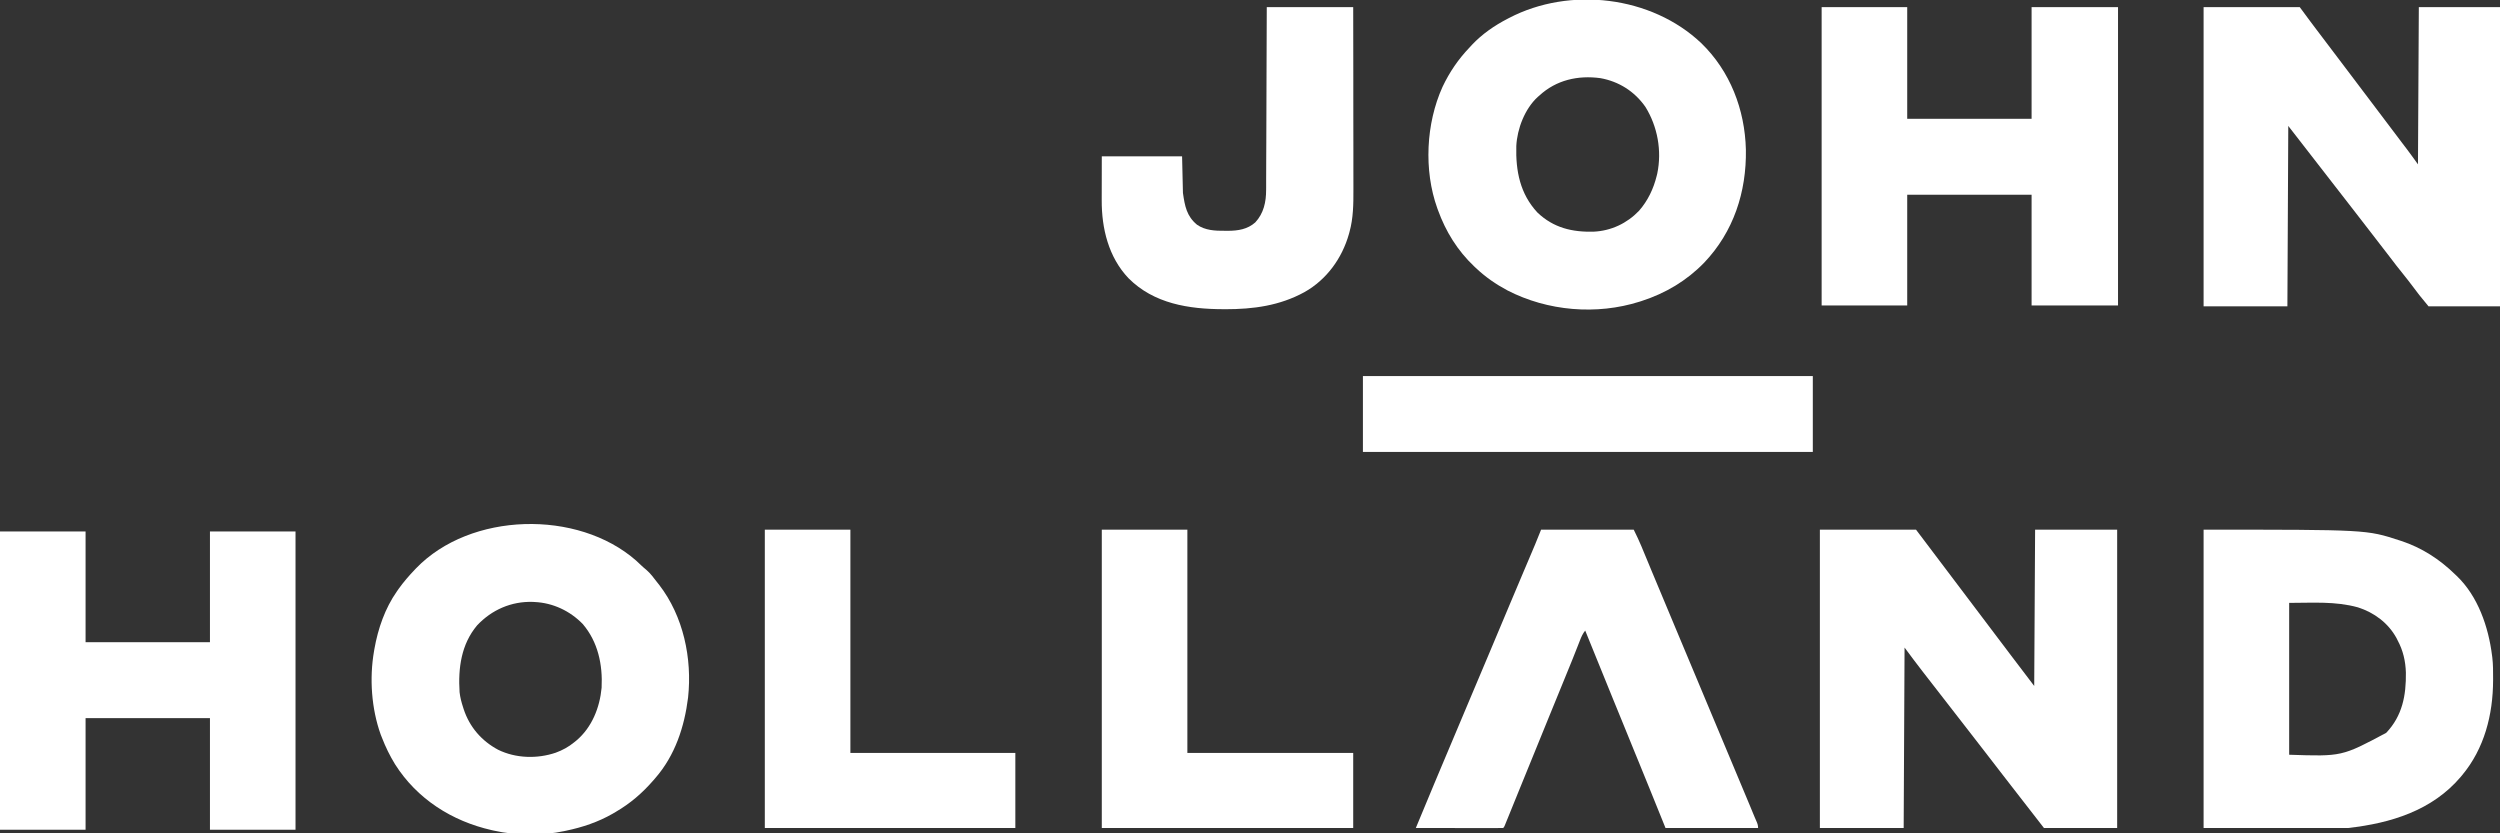 <svg width="96" height="32" viewBox="0 0 96 32" fill="none" xmlns="http://www.w3.org/2000/svg">
<rect x="0" y="0" width="96" height="32" fill="#333333" stroke="none"/>
<g clip-path="url(#clip0_9246_195)">
<path d="M69.883 20.339C71.101 20.339 72.32 20.339 73.575 20.339C76.768 24.566 76.768 24.566 76.823 24.639C76.859 24.687 76.896 24.736 76.933 24.784C77.026 24.907 77.119 25.03 77.212 25.154C77.511 25.55 77.811 25.947 78.114 26.341C78.126 24.36 78.137 22.379 78.148 20.339C79.188 20.339 80.227 20.339 81.299 20.339C81.299 24.119 81.299 27.899 81.299 31.794C80.371 31.794 79.443 31.794 78.487 31.794C77.881 31.014 77.881 31.014 77.276 30.234C77.26 30.214 77.245 30.194 77.229 30.174C77.198 30.134 77.167 30.093 77.136 30.053C77.06 29.955 76.983 29.857 76.907 29.758C76.712 29.508 76.519 29.257 76.326 29.005C76.159 28.787 75.99 28.57 75.822 28.354C75.745 28.254 75.668 28.155 75.591 28.056C75.56 28.016 75.528 27.976 75.498 27.936C75.063 27.375 74.628 26.815 74.193 26.255C74.178 26.235 74.163 26.215 74.147 26.195C74.116 26.155 74.085 26.115 74.053 26.075C73.977 25.976 73.899 25.876 73.822 25.777C73.588 25.477 73.362 25.172 73.135 24.866C73.124 27.152 73.112 29.439 73.101 31.794C72.039 31.794 70.977 31.794 69.883 31.794C69.883 28.014 69.883 24.233 69.883 20.339Z" fill="white"/>
<path d="M84.618 0.274C85.837 0.274 87.055 0.274 88.311 0.274C88.445 0.456 88.579 0.637 88.717 0.823C88.79 0.92 88.862 1.016 88.935 1.113C88.972 1.161 89.009 1.21 89.046 1.259C89.073 1.295 89.073 1.295 89.101 1.332C89.177 1.432 89.252 1.532 89.328 1.632C89.474 1.826 89.62 2.019 89.767 2.212C89.952 2.455 90.136 2.699 90.32 2.943C90.412 3.065 90.505 3.188 90.597 3.31C90.634 3.358 90.67 3.407 90.707 3.456C90.734 3.492 90.734 3.492 90.762 3.528C91.285 4.221 91.285 4.221 91.808 4.913C91.826 4.937 91.844 4.961 91.863 4.986C91.9 5.035 91.936 5.083 91.973 5.131C92.067 5.256 92.16 5.38 92.254 5.504C92.273 5.529 92.293 5.554 92.312 5.58C92.349 5.628 92.385 5.675 92.421 5.723C92.567 5.916 92.708 6.113 92.85 6.311C92.866 3.323 92.866 3.323 92.883 0.274C93.912 0.274 94.94 0.274 96 0.274C96 4.066 96 7.858 96 11.764C95.094 11.764 94.189 11.764 93.256 11.764C92.874 11.3 92.874 11.3 92.704 11.07C92.556 10.872 92.405 10.678 92.251 10.487C92.09 10.289 91.934 10.088 91.781 9.884C91.695 9.771 91.608 9.658 91.52 9.546C91.375 9.36 91.232 9.173 91.088 8.986C90.901 8.742 90.712 8.498 90.523 8.255C90.446 8.156 90.369 8.056 90.292 7.957C90.261 7.917 90.23 7.877 90.199 7.837C89.423 6.837 88.646 5.836 87.87 4.836C87.859 7.122 87.848 9.409 87.836 11.764C86.774 11.764 85.712 11.764 84.618 11.764C84.618 7.973 84.618 4.181 84.618 0.274Z" fill="white"/>
<path d="M84.618 20.339C90.879 20.339 90.879 20.339 92.138 20.75C92.174 20.762 92.174 20.762 92.21 20.773C92.997 21.033 93.68 21.475 94.272 22.053C94.305 22.084 94.305 22.084 94.338 22.115C95.154 22.895 95.558 24.074 95.695 25.175C95.698 25.2 95.701 25.224 95.705 25.25C95.736 25.516 95.736 25.782 95.735 26.049C95.735 26.086 95.735 26.086 95.735 26.123C95.731 27.445 95.4 28.745 94.543 29.771C94.529 29.788 94.514 29.806 94.499 29.824C93.4 31.125 91.803 31.611 90.174 31.794C88.34 31.794 86.507 31.794 84.618 31.794C84.618 28.014 84.618 24.233 84.618 20.339ZM87.904 23.151C87.904 25.075 87.904 26.999 87.904 28.982C89.926 29.05 89.926 29.05 91.63 28.141C92.25 27.489 92.398 26.706 92.386 25.826C92.372 25.387 92.279 24.979 92.07 24.592C92.056 24.564 92.042 24.536 92.028 24.507C91.711 23.924 91.168 23.521 90.546 23.323C89.678 23.082 88.81 23.151 87.904 23.151Z" fill="white"/>
<path d="M69.951 0.274C71.035 0.274 72.119 0.274 73.237 0.274C73.237 1.689 73.237 3.104 73.237 4.562C74.813 4.562 76.389 4.562 78.013 4.562C78.013 3.147 78.013 1.732 78.013 0.274C79.108 0.274 80.204 0.274 81.332 0.274C81.332 4.055 81.332 7.835 81.332 11.73C80.237 11.73 79.141 11.73 78.013 11.73C78.013 10.326 78.013 8.923 78.013 7.477C76.437 7.477 74.86 7.477 73.237 7.477C73.237 8.88 73.237 10.284 73.237 11.73C72.152 11.73 71.068 11.73 69.951 11.73C69.951 7.95 69.951 4.169 69.951 0.274Z" fill="white"/>
<path d="M0 20.407C1.084 20.407 2.169 20.407 3.286 20.407C3.286 21.811 3.286 23.214 3.286 24.66C4.862 24.66 6.438 24.66 8.062 24.66C8.062 23.257 8.062 21.853 8.062 20.407C9.146 20.407 10.231 20.407 11.348 20.407C11.348 24.188 11.348 27.968 11.348 31.863C10.264 31.863 9.179 31.863 8.062 31.863C8.062 30.448 8.062 29.033 8.062 27.576C6.486 27.576 4.91 27.576 3.286 27.576C3.286 28.99 3.286 30.405 3.286 31.863C2.201 31.863 1.117 31.863 0 31.863C0 28.082 0 24.302 0 20.407Z" fill="white"/>
<path d="M65.33 1.658C66.436 2.731 67.004 4.205 67.042 5.746C67.069 7.372 66.567 8.903 65.442 10.085C64.769 10.78 63.954 11.263 63.04 11.558C63.015 11.566 62.989 11.575 62.963 11.583C61.308 12.107 59.432 11.948 57.888 11.153C57.44 10.915 57.042 10.639 56.672 10.289C56.652 10.271 56.632 10.252 56.612 10.233C55.968 9.623 55.518 8.897 55.215 8.06C55.207 8.038 55.199 8.016 55.191 7.994C54.669 6.536 54.757 4.745 55.392 3.338C55.665 2.762 55.998 2.276 56.435 1.818C56.464 1.786 56.492 1.755 56.522 1.723C56.919 1.303 57.383 0.984 57.891 0.72C57.912 0.709 57.932 0.699 57.953 0.688C60.278 -0.523 63.413 -0.161 65.33 1.658ZM59.111 3.67C59.08 3.696 59.08 3.696 59.048 3.724C58.553 4.178 58.258 4.946 58.226 5.609C58.2 6.569 58.371 7.444 59.038 8.162C59.655 8.75 60.374 8.918 61.196 8.896C61.863 8.865 62.474 8.58 62.939 8.094C63.276 7.709 63.493 7.254 63.616 6.757C63.624 6.726 63.631 6.696 63.639 6.665C63.821 5.789 63.651 4.859 63.184 4.105C62.767 3.508 62.166 3.129 61.456 3.001C60.597 2.884 59.76 3.07 59.111 3.67Z" fill="white"/>
<path d="M24.43 21.529C24.492 21.587 24.555 21.645 24.616 21.704C24.681 21.766 24.747 21.823 24.817 21.88C24.98 22.02 25.106 22.193 25.236 22.362C25.262 22.394 25.287 22.426 25.313 22.459C26.242 23.663 26.584 25.284 26.422 26.787C26.282 27.913 25.921 29.008 25.169 29.873C25.145 29.901 25.121 29.929 25.096 29.958C24.664 30.454 24.21 30.847 23.644 31.177C23.606 31.199 23.568 31.222 23.529 31.245C22.974 31.564 22.37 31.767 21.747 31.897C21.722 31.903 21.696 31.908 21.67 31.914C20.828 32.094 19.809 32.088 18.97 31.897C18.923 31.887 18.923 31.887 18.876 31.876C17.36 31.532 16.015 30.684 15.168 29.345C14.969 29.02 14.806 28.686 14.668 28.33C14.652 28.29 14.636 28.249 14.619 28.207C14.262 27.211 14.182 26.045 14.363 25.003C14.367 24.978 14.371 24.952 14.376 24.926C14.515 24.138 14.783 23.362 15.243 22.705C15.266 22.672 15.289 22.639 15.313 22.605C15.498 22.347 15.702 22.112 15.921 21.882C15.939 21.863 15.957 21.844 15.976 21.824C18.062 19.66 22.184 19.556 24.43 21.529ZM18.32 24.015C17.709 24.743 17.589 25.658 17.648 26.581C17.671 26.783 17.72 26.971 17.784 27.164C17.791 27.186 17.798 27.208 17.805 27.231C18.033 27.922 18.495 28.453 19.129 28.791C19.807 29.123 20.63 29.145 21.34 28.903C21.603 28.807 21.834 28.681 22.052 28.502C22.08 28.479 22.108 28.457 22.137 28.433C22.728 27.932 23.031 27.174 23.102 26.409C23.147 25.522 22.962 24.644 22.375 23.959C21.883 23.455 21.23 23.149 20.528 23.117C20.505 23.115 20.483 23.114 20.46 23.113C19.637 23.087 18.885 23.414 18.32 24.015Z" fill="white"/>
<path d="M59.178 20.339C60.352 20.339 61.526 20.339 62.735 20.339C62.844 20.56 62.948 20.777 63.042 21.005C63.054 21.035 63.066 21.064 63.079 21.096C63.106 21.16 63.133 21.224 63.159 21.288C63.216 21.427 63.274 21.564 63.331 21.702C63.36 21.773 63.39 21.844 63.419 21.915C63.546 22.22 63.673 22.524 63.801 22.828C64.015 23.336 64.228 23.845 64.439 24.354C64.675 24.919 64.912 25.483 65.149 26.048C65.369 26.571 65.588 27.095 65.807 27.62C66.027 28.148 66.248 28.675 66.47 29.202C66.716 29.788 66.962 30.376 67.207 30.963C67.219 30.994 67.232 31.025 67.246 31.057C67.27 31.115 67.293 31.172 67.317 31.23C67.328 31.256 67.339 31.281 67.35 31.308C67.36 31.332 67.37 31.356 67.38 31.381C67.4 31.428 67.42 31.474 67.44 31.52C67.484 31.618 67.511 31.685 67.511 31.794C66.338 31.794 65.164 31.794 63.955 31.794C63.753 31.296 63.552 30.798 63.345 30.285C63.239 30.023 63.132 29.762 63.025 29.5C62.999 29.435 62.972 29.37 62.946 29.305C62.891 29.172 62.837 29.039 62.782 28.906C62.648 28.577 62.514 28.247 62.38 27.919C62.326 27.787 62.273 27.656 62.219 27.525C62.206 27.492 62.192 27.46 62.179 27.427C62.097 27.227 62.016 27.027 61.934 26.828C61.579 25.957 61.225 25.086 60.872 24.214C60.775 24.331 60.722 24.459 60.667 24.599C60.657 24.624 60.648 24.648 60.638 24.674C60.617 24.727 60.596 24.78 60.575 24.834C60.518 24.978 60.461 25.122 60.404 25.266C60.392 25.296 60.38 25.325 60.368 25.356C60.251 25.649 60.131 25.942 60.01 26.234C59.834 26.66 59.66 27.086 59.487 27.513C59.301 27.975 59.113 28.436 58.924 28.896C58.732 29.365 58.541 29.834 58.35 30.304C58.046 31.057 58.046 31.057 57.893 31.43C57.879 31.464 57.866 31.497 57.851 31.532C57.833 31.577 57.833 31.577 57.814 31.623C57.798 31.662 57.798 31.662 57.782 31.702C57.756 31.76 57.756 31.76 57.722 31.794C57.618 31.797 57.514 31.798 57.41 31.798C57.361 31.798 57.361 31.798 57.311 31.798C57.202 31.798 57.093 31.798 56.985 31.797C56.91 31.797 56.834 31.797 56.759 31.797C56.561 31.797 56.363 31.797 56.165 31.797C55.963 31.796 55.761 31.796 55.559 31.796C55.162 31.795 54.765 31.795 54.368 31.794C54.599 31.231 54.833 30.67 55.069 30.109C55.103 30.029 55.136 29.949 55.17 29.869C55.223 29.744 55.275 29.62 55.327 29.495C55.449 29.207 55.571 28.918 55.692 28.629C55.977 27.951 56.262 27.274 56.548 26.597C56.748 26.126 56.947 25.653 57.146 25.181C57.162 25.142 57.179 25.102 57.196 25.062C57.348 24.7 57.5 24.339 57.652 23.977C57.75 23.744 57.848 23.511 57.946 23.277C57.962 23.24 57.978 23.202 57.994 23.163C58.174 22.736 58.353 22.31 58.534 21.884C58.55 21.846 58.567 21.807 58.584 21.767C58.661 21.583 58.739 21.399 58.818 21.215C58.846 21.149 58.873 21.083 58.901 21.018C58.914 20.988 58.926 20.959 58.939 20.929C59.022 20.734 59.1 20.537 59.178 20.339Z" fill="white"/>
<path d="M48.644 0.274C49.739 0.274 50.834 0.274 51.963 0.274C51.966 2.176 51.966 2.176 51.967 2.975C51.967 3.158 51.967 3.34 51.967 3.523C51.967 3.546 51.967 3.569 51.967 3.592C51.967 3.938 51.968 4.283 51.968 4.628C51.969 5.029 51.969 5.431 51.97 5.832C51.97 6.044 51.97 6.257 51.97 6.469C51.971 6.669 51.971 6.87 51.971 7.07C51.971 7.143 51.971 7.216 51.971 7.289C51.973 7.83 51.967 8.38 51.821 8.905C51.81 8.945 51.81 8.945 51.799 8.986C51.535 9.92 50.941 10.739 50.094 11.216C49.141 11.74 48.123 11.875 47.051 11.874C47.026 11.873 46.999 11.873 46.973 11.873C45.652 11.87 44.307 11.663 43.332 10.681C42.569 9.876 42.301 8.774 42.306 7.687C42.306 7.644 42.306 7.601 42.306 7.557C42.306 7.398 42.306 7.239 42.307 7.08C42.308 6.725 42.308 6.369 42.309 6.002C43.326 6.002 44.343 6.002 45.392 6.002C45.408 6.698 45.408 6.698 45.425 7.408C45.497 7.916 45.569 8.298 45.961 8.626C46.276 8.849 46.663 8.866 47.035 8.862C47.073 8.862 47.111 8.863 47.151 8.863C47.538 8.862 47.904 8.806 48.203 8.54C48.525 8.194 48.62 7.757 48.619 7.294C48.619 7.249 48.619 7.249 48.62 7.203C48.62 7.102 48.62 7.002 48.62 6.901C48.621 6.829 48.621 6.757 48.621 6.684C48.622 6.489 48.623 6.293 48.623 6.097C48.624 5.892 48.625 5.688 48.626 5.483C48.627 5.095 48.629 4.708 48.63 4.32C48.631 3.797 48.633 3.273 48.635 2.749C48.638 1.924 48.641 1.099 48.644 0.274Z" fill="white"/>
<path d="M42.309 20.339C43.393 20.339 44.478 20.339 45.595 20.339C45.595 23.168 45.595 25.998 45.595 28.913C47.697 28.913 49.798 28.913 51.963 28.913C51.963 29.864 51.963 30.815 51.963 31.794C48.777 31.794 45.592 31.794 42.309 31.794C42.309 28.014 42.309 24.233 42.309 20.339Z" fill="white"/>
<path d="M29.369 20.339C30.453 20.339 31.538 20.339 32.655 20.339C32.655 23.168 32.655 25.998 32.655 28.913C34.745 28.913 36.836 28.913 38.989 28.913C38.989 29.864 38.989 30.815 38.989 31.794C35.815 31.794 32.64 31.794 29.369 31.794C29.369 28.014 29.369 24.233 29.369 20.339Z" fill="white"/>
<path d="M52.336 14.44C58.037 14.44 63.738 14.44 69.612 14.44C69.612 15.402 69.612 16.364 69.612 17.355C63.911 17.355 58.21 17.355 52.336 17.355C52.336 16.393 52.336 15.431 52.336 14.44Z" fill="white"/>
</g>
<defs>
<clipPath id="clip0_9246_195">
<rect width="96" height="32" fill="white"/>
</clipPath>
</defs>
</svg>
